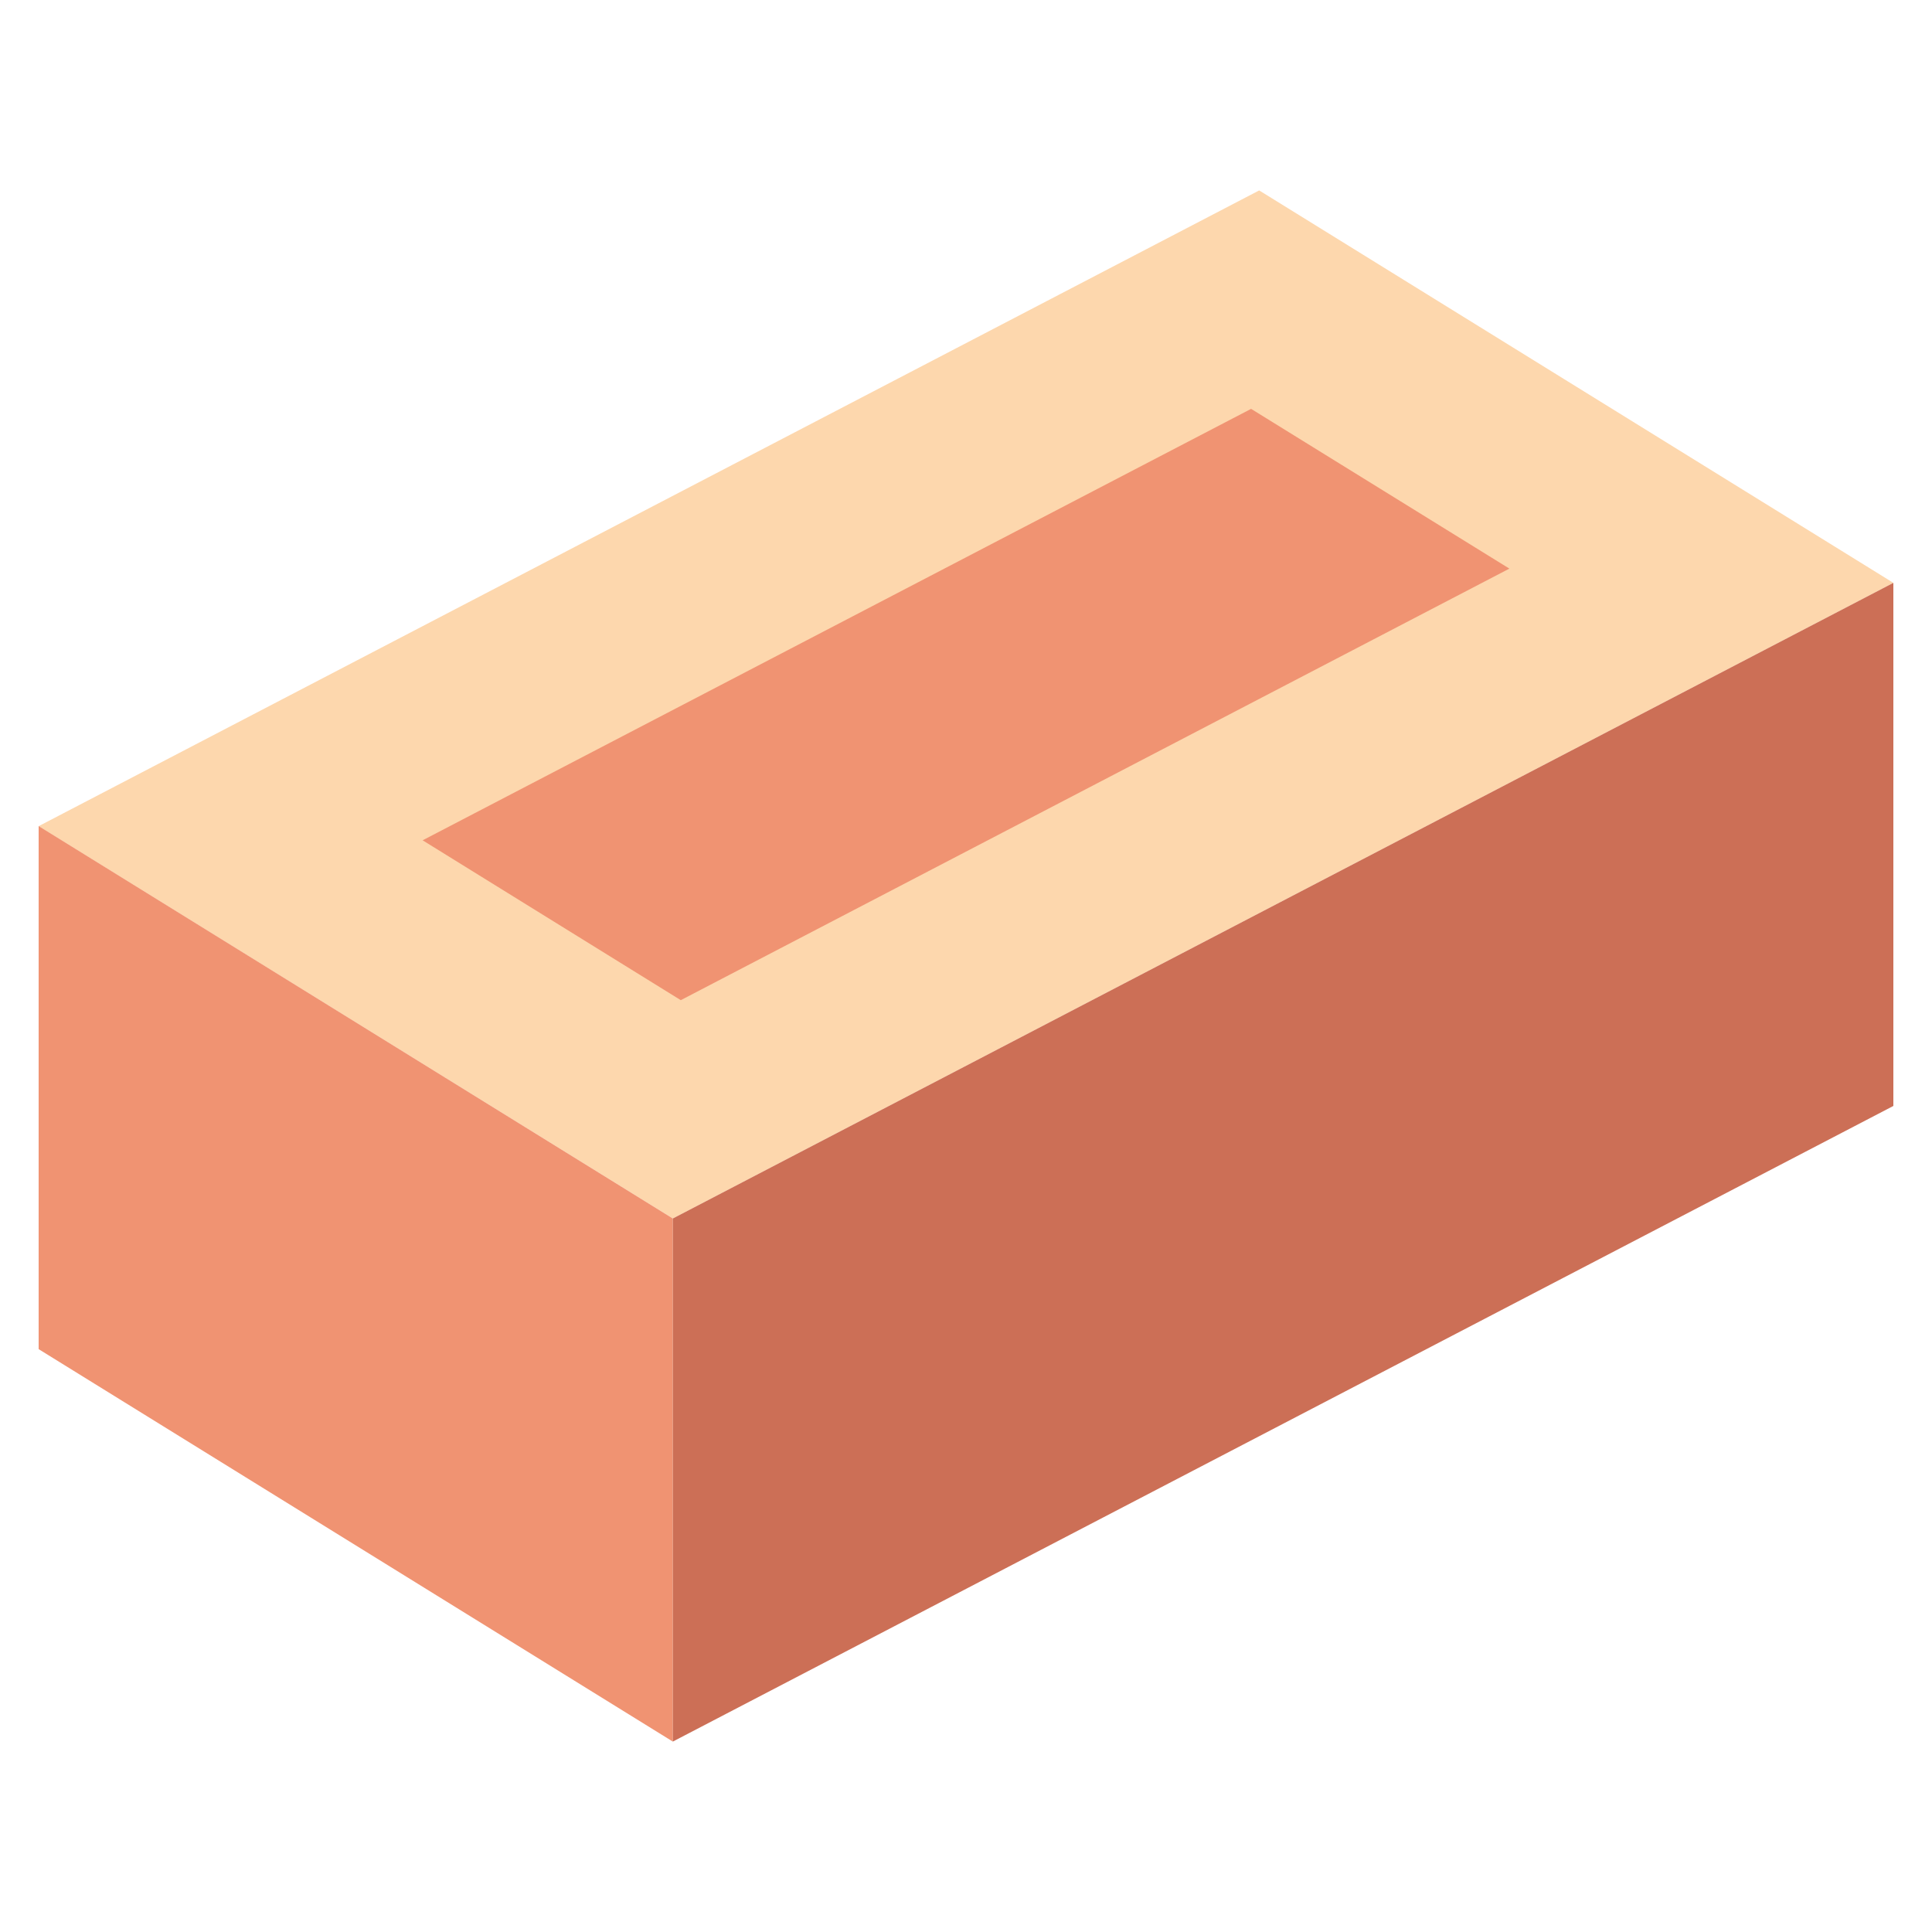 <svg id="Layer_1" enable-background="new 0 0 1600 1600" viewBox="0 0 1600 1600" xmlns="http://www.w3.org/2000/svg"><g><path d="m32 684.2 1010.8-526.5 525.2 325-1010.8 526.4z" fill="#fdd7ad"/><path d="m350 695.9 686.1-357.3 213.9 132.3-686.2 357.4z" fill="#f09372"/><path d="m557.2 1009.1v433.2l-525.2-325v-433.2z" fill="#f09372"/><path d="m557.2 1009.1v433.2l1010.8-526.4v-433.2z" fill="#cc6f56"/></g></svg>